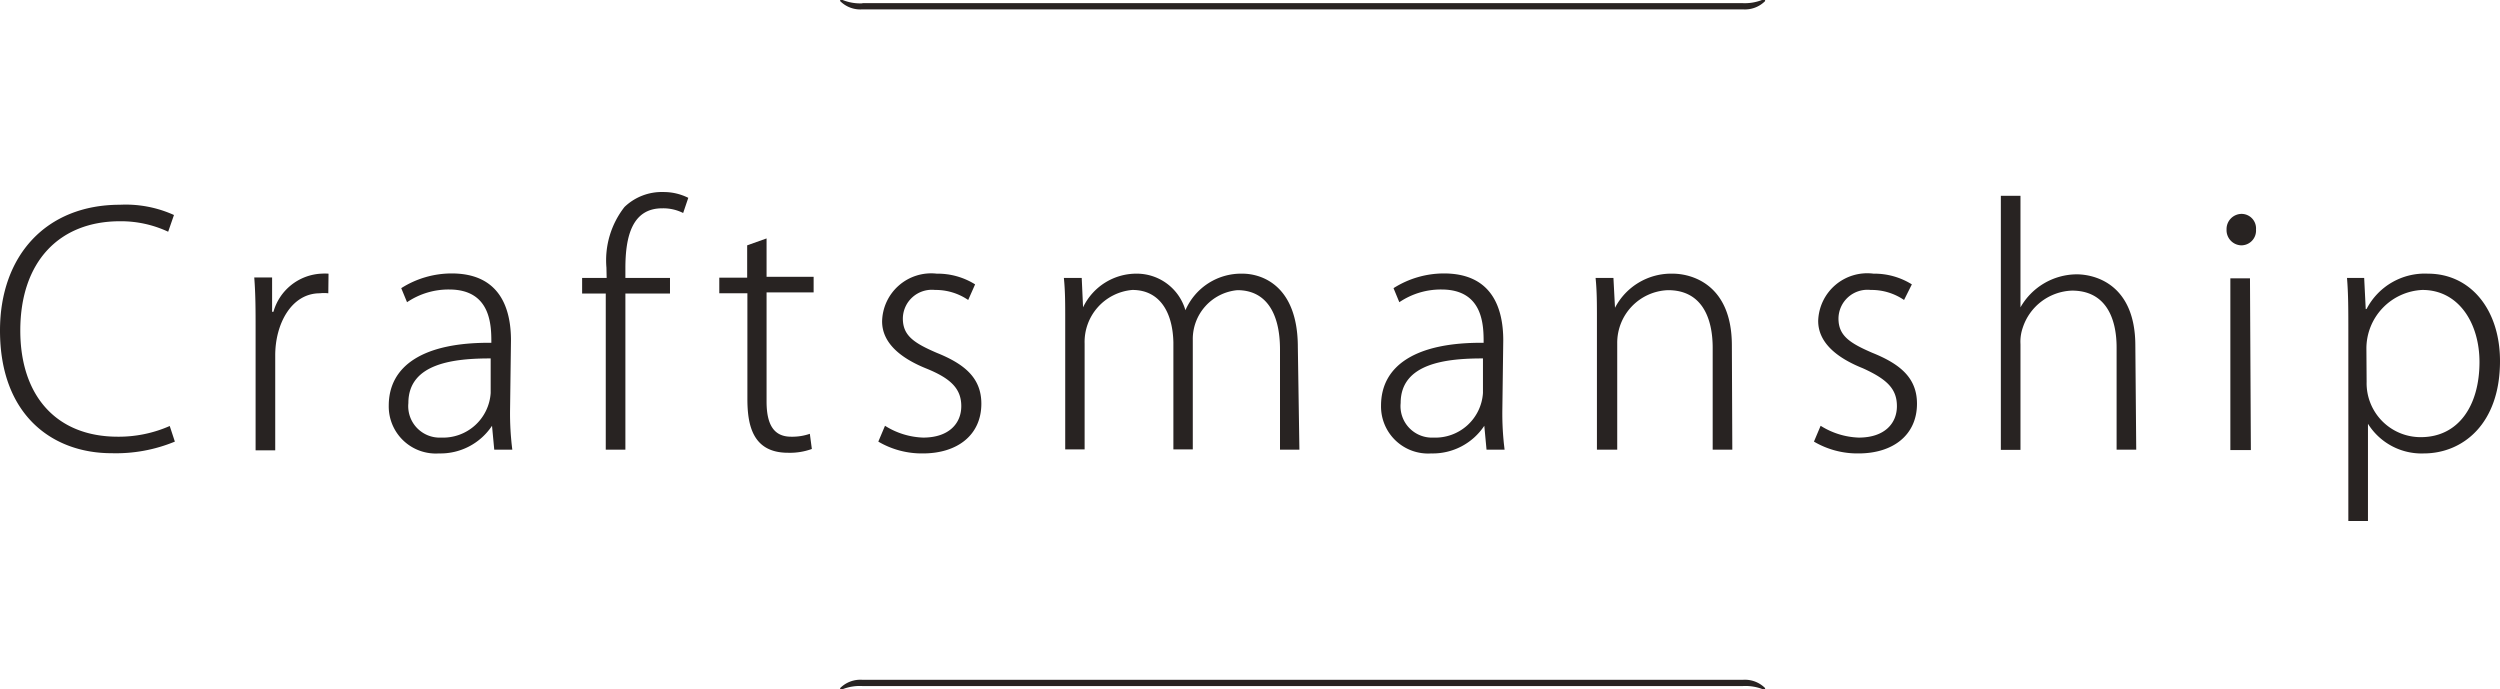<svg xmlns="http://www.w3.org/2000/svg" viewBox="0 0 112.09 30.91"><defs><style>.cls-1,.cls-2{fill:#282322;}.cls-1{fill-rule:evenodd;}</style></defs><title>ttl_02</title><g id="レイヤー_2" data-name="レイヤー 2"><g id="線図イラスト"><path class="cls-1" d="M38.67.15A2.12,2.12,0,0,1,37.78,0a.15.15,0,0,0-.11,0s0,0,0,.05a1.28,1.28,0,0,0,1,.37H78.14a1.28,1.28,0,0,0,1-.37s0,0,0-.05A.15.15,0,0,0,79,0a2.12,2.12,0,0,1-.89.14H38.67Z"/><path class="cls-1" d="M38.67,30.76a2.12,2.12,0,0,0-.89.14.15.15,0,0,1-.11,0s0,0,0-.05a1.28,1.28,0,0,1,1-.37H78.14a1.28,1.28,0,0,1,1,.37s0,0,0,.05a.15.15,0,0,1-.11,0,2.12,2.12,0,0,0-.89-.14H38.67Z"/></g><g id="画像テキスト"><path class="cls-2" d="M7.84,19.8A6.91,6.91,0,0,1,5,20.32c-2.63,0-5-1.69-5-5.5,0-3.35,2.06-5.64,5.38-5.64a5.24,5.24,0,0,1,2.42.46l-.26.75a5,5,0,0,0-2.16-.47c-2.72,0-4.47,1.81-4.47,4.9,0,2.93,1.62,4.76,4.37,4.76a5.67,5.67,0,0,0,2.33-.48Z"/><path class="cls-2" d="M14.72,13.15a1.58,1.58,0,0,0-.38,0c-1.28,0-2,1.38-2,2.78v4.26h-.88V14.73c0-.77,0-1.52-.06-2.29h.8l0,1.54h.06a2.35,2.35,0,0,1,2.14-1.71,2.61,2.61,0,0,1,.33,0Z"/><path class="cls-2" d="M22.87,18.32a12.88,12.88,0,0,0,.1,1.84h-.81l-.1-1.07h0a2.77,2.77,0,0,1-2.38,1.24,2.11,2.11,0,0,1-2.25-2.14c0-1.81,1.58-2.85,4.6-2.82,0-.75,0-2.39-1.89-2.39a3.32,3.32,0,0,0-1.89.57l-.26-.63a4.22,4.22,0,0,1,2.26-.66c2.18,0,2.66,1.59,2.66,3ZM22,16.07c-1.61,0-3.69.2-3.69,2a1.41,1.41,0,0,0,1.47,1.55,2.14,2.14,0,0,0,2.22-2Z"/><path class="cls-2" d="M27.19,12A3.88,3.88,0,0,1,28,9.28a2.41,2.41,0,0,1,1.74-.67,2.47,2.47,0,0,1,1.12.26l-.23.68a2,2,0,0,0-.94-.21c-1.35,0-1.65,1.27-1.65,2.68v.44h2v.7h-2v7h-.88v-7H26.1v-.7h1.1Z"/><path class="cls-2" d="M33.5,11l.87-.31v1.72h2.11v.7H34.37V18c0,1,.3,1.58,1.1,1.58a2.41,2.41,0,0,0,.84-.13l.09.68a2.88,2.88,0,0,1-1.07.17c-1.59,0-1.82-1.25-1.82-2.42V13.15H32.25v-.7H33.5Z"/><path class="cls-2" d="M43.41,13.45A2.59,2.59,0,0,0,41.92,13a1.3,1.3,0,0,0-1.44,1.28c0,.77.5,1.1,1.52,1.54,1.24.5,2,1.12,2,2.28,0,1.41-1.08,2.23-2.62,2.23a3.84,3.84,0,0,1-2-.53l.3-.71a3.41,3.41,0,0,0,1.71.53c1.15,0,1.71-.63,1.71-1.41s-.47-1.24-1.55-1.68c-1.25-.5-2-1.2-2-2.12A2.2,2.2,0,0,1,42,12.27a3.17,3.17,0,0,1,1.72.48Z"/><path class="cls-2" d="M58.26,20.16h-.87V15.67c0-1.64-.63-2.66-1.91-2.66a2.2,2.2,0,0,0-2,2.23v4.91h-.87V15.35C52.58,14,52,13,50.77,13a2.34,2.34,0,0,0-2.14,2.41v4.74h-.87V14.34c0-.74,0-1.28-.06-1.88h.8l.06,1.32h0A2.65,2.65,0,0,1,51,12.27a2.27,2.27,0,0,1,2.15,1.64h0a2.72,2.72,0,0,1,2.56-1.64c.81,0,2.48.48,2.48,3.3Z"/><path class="cls-2" d="M67.36,18.32a12.88,12.88,0,0,0,.1,1.84h-.81l-.1-1.07h0a2.77,2.77,0,0,1-2.38,1.24,2.11,2.11,0,0,1-2.25-2.14c0-1.81,1.58-2.85,4.6-2.82,0-.75,0-2.39-1.89-2.39a3.32,3.32,0,0,0-1.89.57l-.26-.63a4.22,4.22,0,0,1,2.26-.66c2.18,0,2.66,1.59,2.66,3Zm-.87-2.25c-1.61,0-3.69.2-3.69,2a1.41,1.41,0,0,0,1.47,1.55,2.14,2.14,0,0,0,2.22-2Z"/><path class="cls-2" d="M77.67,20.16h-.88V15.6c0-1.37-.5-2.59-2-2.59a2.36,2.36,0,0,0-2.28,2.38v4.77H71.6V14.34c0-.74,0-1.28-.06-1.88h.8l.07,1.34h0A2.84,2.84,0,0,1,75,12.27c.8,0,2.65.44,2.65,3.22Z"/><path class="cls-2" d="M85.37,13.45A2.59,2.59,0,0,0,83.87,13a1.3,1.3,0,0,0-1.44,1.28c0,.77.5,1.1,1.52,1.54,1.24.5,2,1.12,2,2.28,0,1.41-1.08,2.23-2.62,2.23a3.84,3.84,0,0,1-2-.53l.3-.71a3.41,3.41,0,0,0,1.71.53c1.15,0,1.71-.63,1.71-1.41S84.6,17,83.52,16.51c-1.25-.5-2-1.2-2-2.12A2.2,2.2,0,0,1,84,12.27a3.17,3.17,0,0,1,1.72.48Z"/><path class="cls-2" d="M95.78,20.16h-.88V15.58c0-1.34-.5-2.55-2-2.55a2.41,2.41,0,0,0-2.21,1.67,1.91,1.91,0,0,0-.1.73v4.74h-.88V8.78h.88v5h0a2.92,2.92,0,0,1,2.52-1.48c.8,0,2.63.43,2.63,3.2Z"/><path class="cls-2" d="M100.48,11a.68.68,0,0,1-.65-.71.68.68,0,0,1,.67-.7.65.65,0,0,1,.65.7A.66.66,0,0,1,100.48,11Zm.44,9.18H100v-7.7h.88Z"/><path class="cls-2" d="M106.11,13.85a2.94,2.94,0,0,1,2.75-1.58c1.91,0,3.23,1.61,3.23,3.92,0,2.82-1.67,4.14-3.42,4.14A2.83,2.83,0,0,1,106.17,19h0v4.36h-.88V14.91c0-1,0-1.74-.06-2.45H106l.07,1.4Zm0,3.27a2.42,2.42,0,0,0,2.43,2.48c1.68,0,2.63-1.4,2.63-3.37,0-1.71-.91-3.23-2.56-3.23a2.63,2.63,0,0,0-2.51,2.62Z"/></g></g></svg>